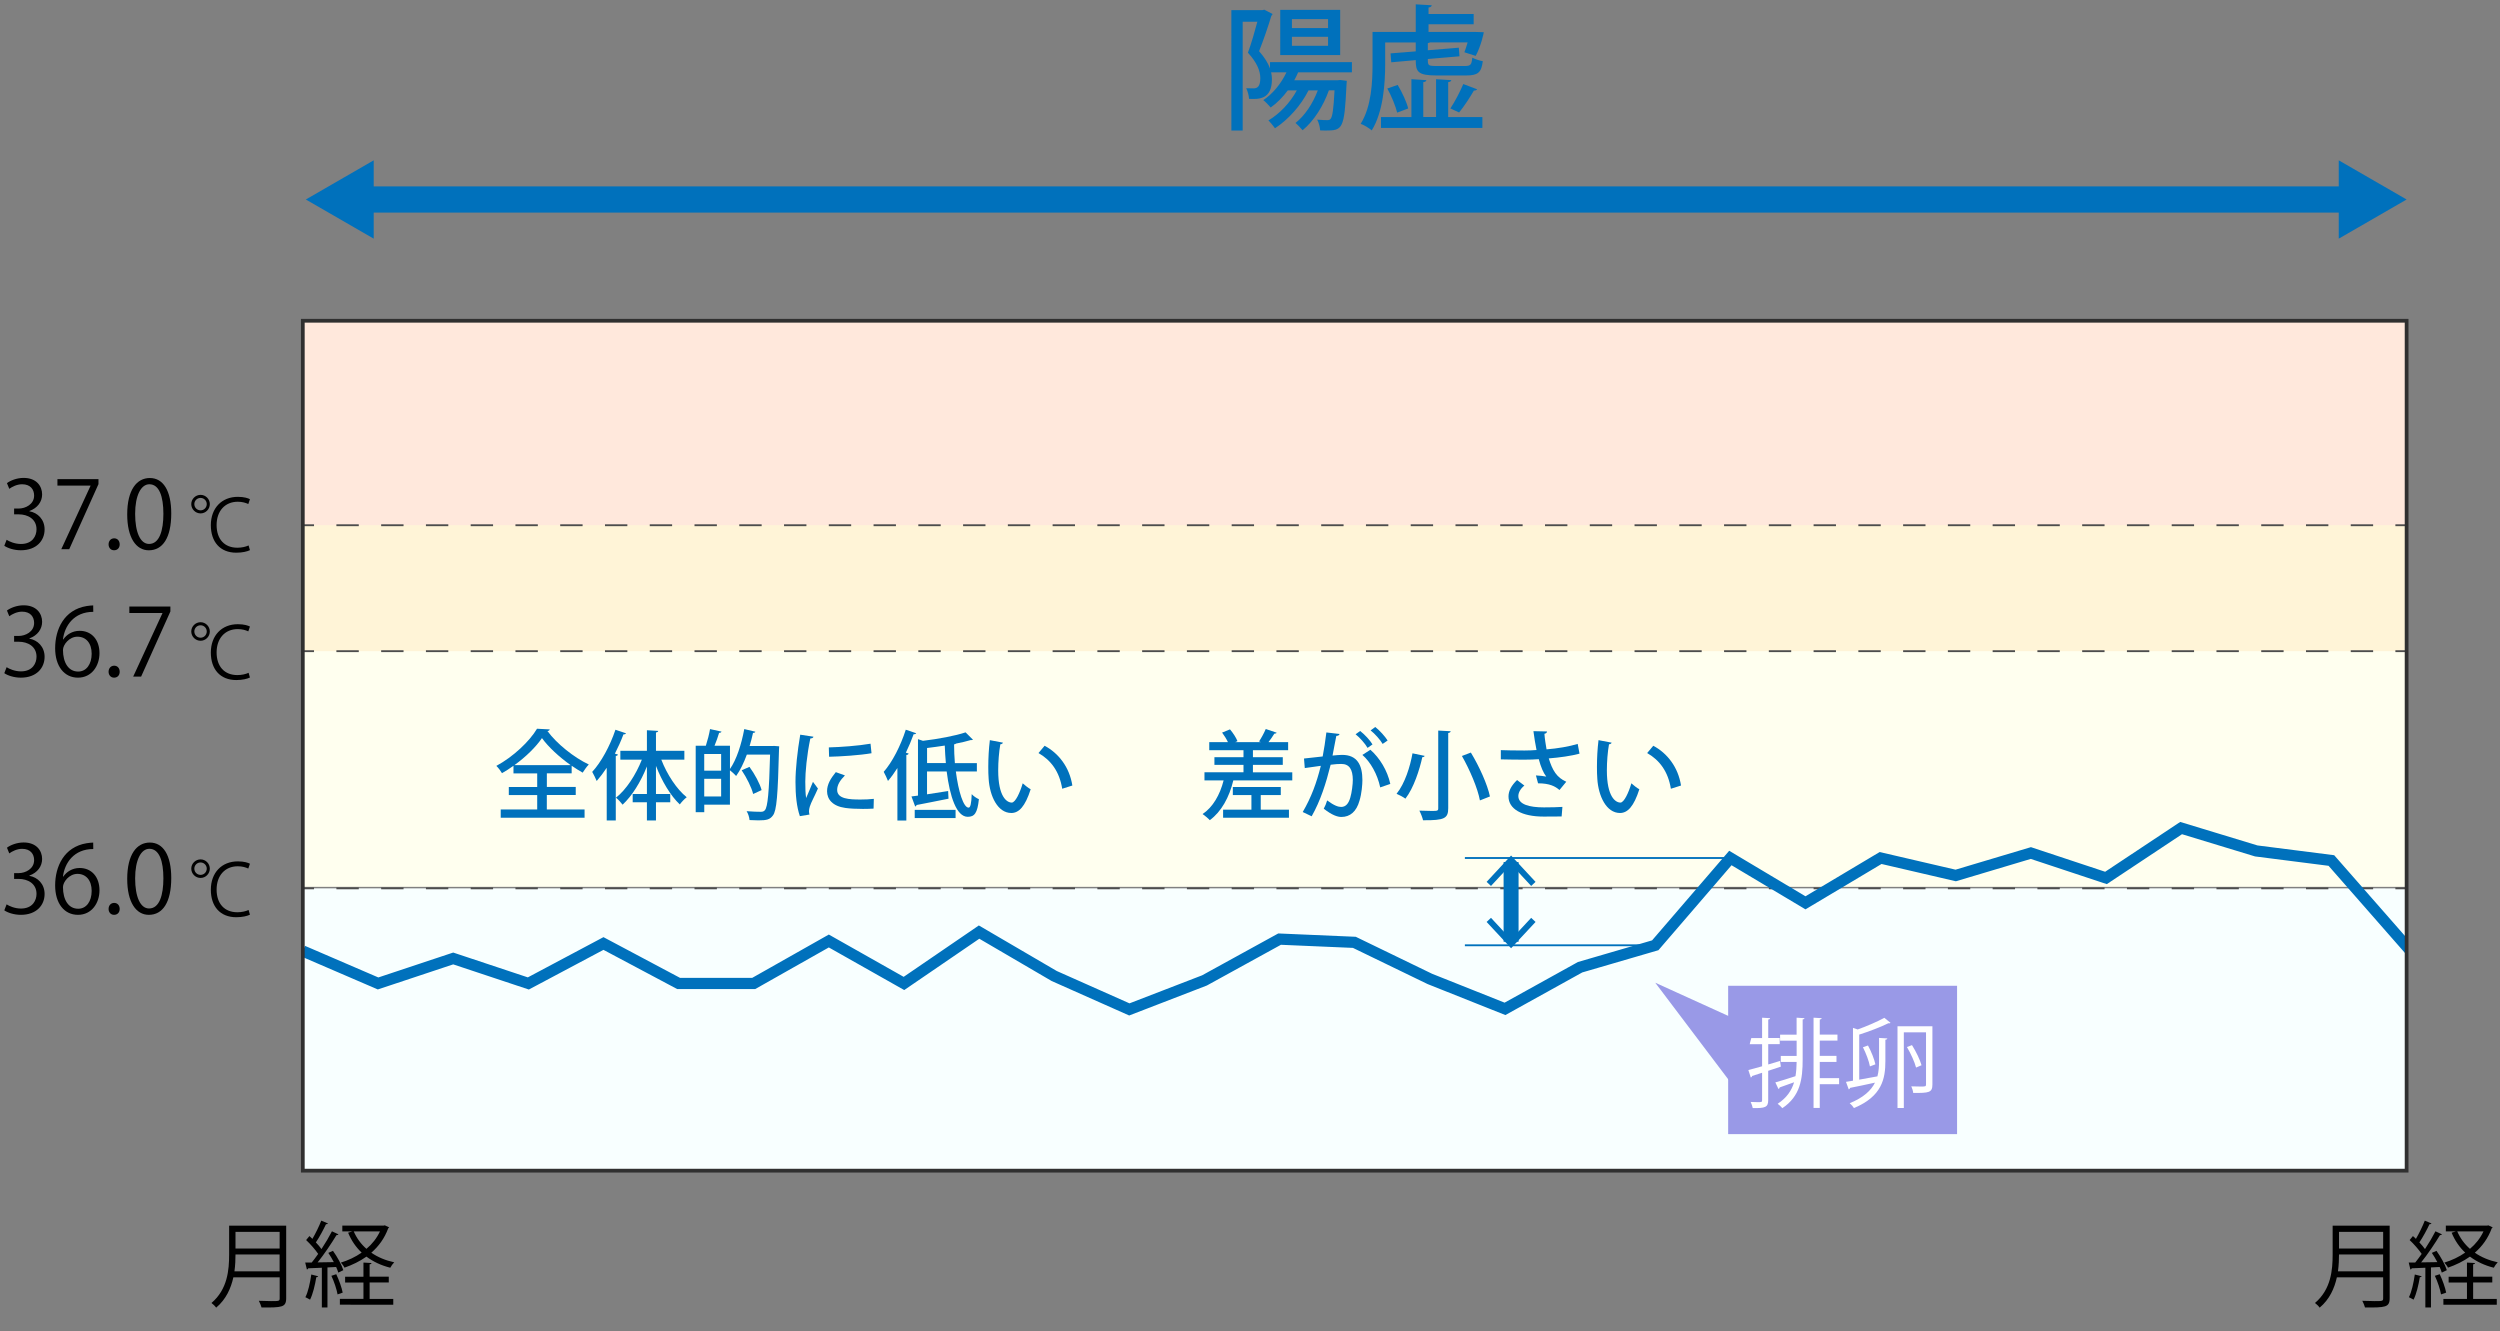 <?xml version="1.0" encoding="utf-8"?>
<!-- Generator: Adobe Illustrator 26.2.1, SVG Export Plug-In . SVG Version: 6.00 Build 0)  -->
<svg version="1.1" id="レイヤー_1" xmlns="http://www.w3.org/2000/svg" xmlns:xlink="http://www.w3.org/1999/xlink" x="0px"
	 y="0px" width="668.18px" height="355.81px" viewBox="0 0 668.18 355.81" style="enable-background:new 0 0 668.18 355.81;"
	 xml:space="preserve">
<rect x="0" y="0" width="668.18" height="355.81" fill="#808080" stroke="none"/>
<style type="text/css">
	.st0{fill:#FFE8DC;}
	.st1{fill:#FFF4D7;}
	.st2{fill:#FFFFEF;}
	.st3{fill:#F8FFFF;}
	.st4{fill:none;stroke:#4D4D4D;stroke-width:0.5;stroke-miterlimit:10;}
	.st5{fill:none;stroke:#4D4D4D;stroke-width:0.5;stroke-miterlimit:10;stroke-dasharray:5.982,5.982;}
	.st6{fill:none;stroke:#0071BC;stroke-width:0.5;stroke-miterlimit:10;}
	.st7{fill:#9999E7;}
	.st8{fill:#FFFFFF;}
	.st9{fill:#0071BC;}
	.st10{fill:none;stroke:#0071BC;stroke-width:7;stroke-miterlimit:10;}
	
		.st11{clip-path:url(#SVGID_00000022552334420841332770000011068191245945809037_);fill:none;stroke:#0071BC;stroke-width:3;stroke-miterlimit:10;}
	.st12{fill:none;stroke:#0071BC;stroke-width:4;stroke-miterlimit:10;}
	.st13{fill:none;stroke:#303030;stroke-miterlimit:10;}
</style>
<rect x="80.93" y="85.73" class="st0" width="562.29" height="54.99"/>
<rect x="80.93" y="140.38" class="st1" width="562.29" height="34.99"/>
<rect x="80.93" y="174.04" class="st2" width="562.29" height="62.99"/>
<rect x="80.93" y="237.43" class="st3" width="562.29" height="74.99"/>
<g>
	<g>
		<line class="st4" x1="80.93" y1="174.04" x2="83.93" y2="174.04"/>
		<line class="st5" x1="89.91" y1="174.04" x2="637.23" y2="174.04"/>
		<line class="st4" x1="640.22" y1="174.04" x2="643.22" y2="174.04"/>
	</g>
</g>
<line class="st6" x1="391.52" y1="229.32" x2="462.48" y2="229.32"/>
<line class="st6" x1="391.52" y1="252.65" x2="442.4" y2="252.65"/>
<g>
	<g>
		<line class="st4" x1="80.93" y1="237.43" x2="83.93" y2="237.43"/>
		<line class="st5" x1="89.91" y1="237.43" x2="637.23" y2="237.43"/>
		<line class="st4" x1="640.22" y1="237.43" x2="643.22" y2="237.43"/>
	</g>
</g>
<g>
	<g>
		<line class="st4" x1="80.93" y1="140.38" x2="83.93" y2="140.38"/>
		<line class="st5" x1="89.91" y1="140.38" x2="637.23" y2="140.38"/>
		<line class="st4" x1="640.22" y1="140.38" x2="643.22" y2="140.38"/>
	</g>
</g>
<rect x="461.89" y="263.47" class="st7" width="61.18" height="39.65"/>
<g>
	<path d="M7.85,170.7c2.2,0.37,4.07,2.15,4.07,4.85c0,2.97-2.15,5.57-6.35,5.57c-1.87,0-3.57-0.6-4.42-1.2l0.62-1.6
		c0.67,0.45,2.17,1.12,3.82,1.12c3.15,0,4.17-2.2,4.17-3.92c0-2.75-2.32-4-4.77-4H3.77v-1.55H5c1.8,0,4.12-1.12,4.12-3.47
		c0-1.62-0.97-3.02-3.22-3.02c-1.37,0-2.67,0.67-3.42,1.22l-0.62-1.52c0.9-0.7,2.65-1.4,4.45-1.4c3.42,0,4.95,2.17,4.95,4.42
		c0,1.92-1.22,3.65-3.4,4.42V170.7z"/>
	<path d="M16.92,170.9c0.85-1.25,2.37-2.3,4.37-2.3c3.17,0,5.3,2.37,5.3,5.97c0,3.42-2.1,6.55-5.75,6.55s-6.1-3.02-6.1-7.87
		c0-5.02,2.35-10.27,8.42-11.27c0.7-0.1,1.32-0.17,1.75-0.17l0.02,1.72c-5.2,0-7.67,3.77-8.1,7.37H16.92z M24.5,174.72
		c0-2.87-1.55-4.55-3.8-4.55c-2.2,0-3.87,2.15-3.87,3.55c0.02,3.42,1.47,5.77,4.07,5.77C23.07,179.49,24.5,177.54,24.5,174.72z"/>
	<path d="M29.02,179.55c0-0.95,0.62-1.63,1.5-1.63c0.88,0,1.47,0.67,1.47,1.63c0,0.9-0.57,1.57-1.5,1.57
		C29.55,181.12,29.02,180.37,29.02,179.55z"/>
	<path d="M34.57,162.1h10.97v1.33l-7.82,17.4H35.6l7.82-16.95v-0.05h-8.85V162.1z"/>
	<path d="M56.08,168.77c0,1.37-1.12,2.49-2.47,2.49c-1.37,0-2.49-1.12-2.49-2.49c0-1.35,1.12-2.47,2.49-2.47
		C55,166.3,56.08,167.46,56.08,168.77z M51.94,168.77c0,0.93,0.74,1.67,1.67,1.67c0.91,0,1.65-0.74,1.65-1.67
		c0-0.91-0.74-1.65-1.65-1.65C52.64,167.12,51.94,167.9,51.94,168.77z M66.8,181.08c-0.67,0.34-1.98,0.68-3.65,0.68
		c-4.35,0-6.8-2.94-6.8-7.35c0-4.56,2.91-7.58,7.22-7.58c1.71,0,2.77,0.38,3.23,0.63l-0.44,1.29c-0.68-0.32-1.63-0.61-2.81-0.61
		c-3.46,0-5.66,2.53-5.66,6.23c0,3.76,2.09,6.06,5.55,6.06c1.14,0,2.24-0.25,3-0.61L66.8,181.08z"/>
</g>
<g>
	<path d="M7.85,234.09c2.2,0.37,4.07,2.15,4.07,4.85c0,2.97-2.15,5.57-6.35,5.57c-1.87,0-3.57-0.6-4.42-1.2l0.62-1.6
		c0.67,0.45,2.17,1.12,3.82,1.12c3.15,0,4.17-2.2,4.17-3.92c0-2.75-2.32-4-4.77-4H3.77v-1.55H5c1.8,0,4.12-1.12,4.12-3.47
		c0-1.62-0.97-3.02-3.22-3.02c-1.37,0-2.67,0.67-3.42,1.22l-0.62-1.52c0.9-0.7,2.65-1.4,4.45-1.4c3.42,0,4.95,2.17,4.95,4.42
		c0,1.92-1.22,3.65-3.4,4.42V234.09z"/>
	<path d="M16.92,234.29c0.85-1.25,2.37-2.3,4.37-2.3c3.17,0,5.3,2.37,5.3,5.97c0,3.42-2.1,6.55-5.75,6.55s-6.1-3.02-6.1-7.87
		c0-5.02,2.35-10.27,8.42-11.27c0.7-0.1,1.32-0.17,1.75-0.17l0.02,1.72c-5.2,0-7.67,3.77-8.1,7.37H16.92z M24.5,238.11
		c0-2.87-1.55-4.55-3.8-4.55c-2.2,0-3.87,2.15-3.87,3.55c0.02,3.42,1.47,5.77,4.07,5.77C23.07,242.89,24.5,240.94,24.5,238.11z"/>
	<path d="M29.02,242.94c0-0.95,0.62-1.62,1.5-1.62c0.88,0,1.47,0.67,1.47,1.62c0,0.9-0.57,1.57-1.5,1.57
		C29.55,244.51,29.02,243.76,29.02,242.94z"/>
	<path d="M34,234.91c0-6.55,2.55-9.72,6.05-9.72c3.55,0,5.72,3.35,5.72,9.47c0,6.5-2.27,9.85-6,9.85
		C36.37,244.51,34,241.16,34,234.91z M43.67,234.76c0-4.67-1.12-7.9-3.75-7.9c-2.22,0-3.8,2.97-3.8,7.9s1.38,8.05,3.72,8.05
		C42.62,242.81,43.67,239.21,43.67,234.76z"/>
	<path d="M56.08,232.16c0,1.37-1.12,2.49-2.47,2.49c-1.37,0-2.49-1.12-2.49-2.49c0-1.35,1.12-2.47,2.49-2.47
		C55,229.69,56.08,230.85,56.08,232.16z M51.94,232.16c0,0.93,0.74,1.67,1.67,1.67c0.91,0,1.65-0.74,1.65-1.67
		c0-0.91-0.74-1.65-1.65-1.65C52.64,230.51,51.94,231.29,51.94,232.16z M66.8,244.47c-0.67,0.34-1.98,0.68-3.65,0.68
		c-4.35,0-6.8-2.94-6.8-7.35c0-4.56,2.91-7.58,7.22-7.58c1.71,0,2.77,0.38,3.23,0.63l-0.44,1.29c-0.68-0.32-1.63-0.61-2.81-0.61
		c-3.46,0-5.66,2.53-5.66,6.23c0,3.76,2.09,6.06,5.55,6.06c1.14,0,2.24-0.25,3-0.61L66.8,244.47z"/>
</g>
<g>
	<path d="M7.85,136.65c2.2,0.37,4.07,2.15,4.07,4.85c0,2.97-2.15,5.57-6.35,5.57c-1.87,0-3.57-0.6-4.42-1.2l0.62-1.6
		c0.67,0.45,2.17,1.12,3.82,1.12c3.15,0,4.17-2.2,4.17-3.92c0-2.75-2.32-4-4.77-4H3.77v-1.55H5c1.8,0,4.12-1.12,4.12-3.47
		c0-1.62-0.97-3.02-3.22-3.02c-1.37,0-2.67,0.67-3.42,1.22l-0.62-1.52c0.9-0.7,2.65-1.4,4.45-1.4c3.42,0,4.95,2.17,4.95,4.42
		c0,1.92-1.22,3.65-3.4,4.42V136.65z"/>
	<path d="M15.35,128.06h10.97v1.33l-7.82,17.4h-2.12l7.82-16.95v-0.05h-8.85V128.06z"/>
	<path d="M29.02,145.5c0-0.95,0.62-1.62,1.5-1.62c0.88,0,1.47,0.67,1.47,1.62c0,0.9-0.57,1.57-1.5,1.57
		C29.55,147.08,29.02,146.33,29.02,145.5z"/>
	<path d="M34,137.48c0-6.55,2.55-9.72,6.05-9.72c3.55,0,5.72,3.35,5.72,9.47c0,6.5-2.27,9.85-6,9.85
		C36.37,147.08,34,143.73,34,137.48z M43.67,137.33c0-4.67-1.12-7.9-3.75-7.9c-2.22,0-3.8,2.97-3.8,7.9s1.38,8.05,3.72,8.05
		C42.62,145.38,43.67,141.78,43.67,137.33z"/>
	<path d="M56.08,134.73c0,1.37-1.12,2.49-2.47,2.49c-1.37,0-2.49-1.12-2.49-2.49c0-1.35,1.12-2.47,2.49-2.47
		C55,132.26,56.08,133.42,56.08,134.73z M51.94,134.73c0,0.93,0.74,1.67,1.67,1.67c0.91,0,1.65-0.74,1.65-1.67
		c0-0.91-0.74-1.65-1.65-1.65C52.64,133.08,51.94,133.86,51.94,134.73z M66.8,147.04c-0.67,0.34-1.98,0.68-3.65,0.68
		c-4.35,0-6.8-2.94-6.8-7.35c0-4.56,2.91-7.58,7.22-7.58c1.71,0,2.77,0.38,3.23,0.63l-0.44,1.29c-0.68-0.32-1.63-0.61-2.81-0.61
		c-3.46,0-5.66,2.53-5.66,6.23c0,3.76,2.09,6.06,5.55,6.06c1.14,0,2.24-0.25,3-0.61L66.8,147.04z"/>
</g>
<g>
	<path class="st8" d="M475.97,285.08l-3.38,1.12v7.85c0,1.9-0.81,2.16-4.13,2.11c-0.08-0.42-0.31-1.14-0.55-1.64
		c0.73,0.03,1.35,0.05,1.85,0.05c1.07,0,1.2,0,1.2-0.52v-7.33c-1.01,0.34-1.92,0.62-2.68,0.86c0,0.21-0.16,0.34-0.34,0.42l-0.65-2
		c1.01-0.26,2.29-0.62,3.67-1.01v-5.9h-3.41v-1.64h3.41V272l2.13,0.13c-0.03,0.21-0.16,0.31-0.49,0.36v4.94h3.07v1.64h-3.07v5.43
		l3.15-0.94L475.97,285.08z M480.18,276.52V272l2.11,0.13c-0.03,0.18-0.16,0.29-0.49,0.34v10.66c0,5.25-0.6,9.83-5.43,13.05
		c-0.29-0.34-0.86-0.91-1.25-1.17c2.44-1.61,3.72-3.54,4.39-5.75c-1.48,0.55-2.89,1.04-3.87,1.38c0,0.21-0.13,0.34-0.31,0.42
		l-0.83-1.77c1.43-0.39,3.38-1.01,5.38-1.66c0.21-1.2,0.29-2.47,0.31-3.8h-4.24v-1.61h4.24v-4.08h-4.42v-1.61H480.18z
		 M491.54,288.17v1.61h-5.17v6.34h-1.66V272l2.18,0.13c-0.03,0.18-0.18,0.31-0.52,0.36v4.03h4.73v1.61h-4.73v4.08h4.47v1.61h-4.47
		v4.34H491.54z"/>
	<path class="st8" d="M495.26,274.73l1.25,0.42c2.39-0.86,5.3-2.11,7.12-3.12l1.66,1.35c-0.08,0.08-0.21,0.13-0.36,0.13
		c-0.05,0-0.13,0-0.21-0.03c-2.03,1.01-5.33,2.26-7.8,3.04v12.04c1.51-0.26,3.2-0.57,4.86-0.88c0.36-1.33,0.44-2.73,0.44-4.08v-6.19
		l2.21,0.13c-0.03,0.18-0.18,0.31-0.52,0.36v5.69c0,4.68-0.88,9.44-8.4,12.56c-0.23-0.39-0.78-1.01-1.14-1.3
		c3.74-1.51,5.72-3.41,6.76-5.49c-2.52,0.55-5.02,1.09-6.68,1.4c0,0.21-0.16,0.34-0.34,0.39l-0.73-2c0.55-0.08,1.2-0.18,1.87-0.31
		V274.73z M499.26,279.43c0.88,1.61,1.72,3.74,1.98,5.04l-1.46,0.55c-0.23-1.33-1.04-3.48-1.87-5.12L499.26,279.43z M516.48,274.31
		v15.55c0,2.21-0.99,2.26-5.12,2.26c-0.05-0.49-0.29-1.27-0.52-1.77c0.91,0.03,1.77,0.05,2.42,0.05c1.35,0,1.51,0,1.51-0.55v-13.94
		h-5.93v20.23h-1.69v-21.84H516.48z M511.02,279.33c1.09,1.72,2.16,3.95,2.55,5.38l-1.46,0.62c-0.36-1.43-1.4-3.74-2.44-5.49
		L511.02,279.33z"/>
</g>
<g>
	<path class="st9" d="M361.32,19.33h-14.36c-0.32,0.72-0.65,1.44-1.04,2.12h11.59l0.72-0.07l1.73,0.22c0,0.29-0.04,0.65-0.07,0.94
		c-0.58,12.06-1.01,12.35-5.69,12.35c-0.43,0-0.9,0-1.37-0.04c-0.04-0.9-0.36-2.09-0.79-2.88c1.15,0.11,2.16,0.14,2.63,0.14
		s0.72-0.04,0.97-0.36c0.47-0.58,0.79-2.52,1.04-7.6h-1.51c-1.48,4.18-4,8.17-7.02,10.66c-0.43-0.5-1.33-1.48-1.91-1.94
		c2.45-1.91,4.61-5.11,5.97-8.71h-2.48c-2.02,4.03-5.4,7.81-8.96,10.12c-0.4-0.54-1.22-1.58-1.76-2.09
		c2.92-1.73,5.79-4.68,7.59-8.03h-2.41c-1.33,1.8-2.88,3.38-4.57,4.57c-0.47-0.54-1.37-1.51-1.98-1.98
		c2.48-1.62,4.75-4.36,6.19-7.42h-4.1c0.14,0.61,0.22,1.22,0.22,1.8c0,5.54-3.56,5.4-6.12,5.29c-0.04-0.83-0.36-2.09-0.76-2.84
		c0.72,0.04,1.44,0.04,1.94,0.04c1.04,0,1.83-0.47,1.83-2.77c0-1.84-0.86-4.1-3.31-6.77c0.94-2.52,1.87-5.8,2.52-8.28h-3.92v29.08
		h-3.02V2.7h8.31l0.5-0.11l2.2,1.15c-0.04,0.18-0.18,0.4-0.32,0.47c-0.83,2.81-2.12,6.55-3.28,9.47c1.48,1.69,2.41,3.2,2.92,4.61
		V16.6h21.89V19.33z M358.19,2.63v12.09h-16.02V2.63H358.19z M354.95,7.49V5.12h-9.65v2.38H354.95z M354.95,12.24V9.83h-9.65v2.41
		H354.95z"/>
	<path class="st9" d="M396.57,8.61c0,0.29-0.79,3.82-2.16,6.33l-3.02-0.97c0.29-0.72,0.58-1.66,0.86-2.63H382.2
		c-0.11,0.07-0.32,0.14-0.58,0.18v1.91l8.28-0.68l0.18,2.3l-8.46,0.72c0,1.76,0,1.87,2.52,1.87h7.38c1.51,0,1.8-0.32,1.98-2.23
		c0.72,0.4,1.94,0.79,2.81,0.94c-0.36,3.06-1.33,3.82-4.46,3.82h-7.92c-5.04,0-5.54-1.04-5.54-4.1l-6.55,0.58l-0.18-2.38l6.73-0.54
		v-2.38h-8.17v5.76c0,5.18-0.5,12.78-3.6,17.75c-0.61-0.58-2.12-1.48-2.95-1.76c2.92-4.68,3.17-11.3,3.17-15.98V8.54h11.55V1.16
		l4.28,0.25c-0.04,0.32-0.29,0.5-0.86,0.61v1.73h12.06v2.74h-12.06v2.05h12.6L396.57,8.61z M387.89,21.42
		c-0.04,0.29-0.29,0.47-0.83,0.54v9.32h9.14v2.92h-27.1v-2.92h8.13V21.17l4,0.25c-0.04,0.29-0.25,0.47-0.83,0.54v9.32h3.42V21.17
		L387.89,21.42z M373.42,30.1c-0.4-1.69-1.51-4.43-2.63-6.44l2.77-0.97c1.19,1.98,2.41,4.61,2.81,6.3L373.42,30.1z M394.8,23.87
		c-0.18,0.25-0.5,0.36-0.86,0.32c-1.01,1.76-2.63,4.25-3.96,5.87l-2.34-1.08c1.19-1.76,2.63-4.54,3.46-6.52L394.8,23.87z"/>
</g>
<g>
	<g>
		<line class="st10" x1="96.81" y1="53.32" x2="628.15" y2="53.32"/>
		<g>
			<polygon class="st9" points="99.88,63.79 81.74,53.32 99.88,42.85 			"/>
		</g>
		<g>
			<polygon class="st9" points="625.08,63.79 643.22,53.32 625.08,42.85 			"/>
		</g>
	</g>
</g>
<g>
	<path d="M76.49,327.59v19.39c0,1.3-0.35,1.88-1.27,2.17c-0.92,0.3-2.6,0.33-5.32,0.3c-0.12-0.47-0.45-1.28-0.72-1.78
		c1.2,0.05,2.35,0.08,3.25,0.08c2.17,0,2.32,0,2.32-0.78v-5.57H62.37c-0.65,2.93-1.95,5.88-4.6,8.1c-0.25-0.38-0.88-1-1.25-1.25
		c4.3-3.65,4.72-8.82,4.72-12.97v-7.7H76.49z M62.94,335.29c0,1.28-0.05,2.85-0.28,4.5h12.07v-4.5H62.94z M74.74,329.24h-11.8v4.45
		h11.8V329.24z"/>
	<path d="M88.99,334.31c1.15,1.6,2.35,3.77,2.77,5.17l-1.35,0.65c-0.12-0.45-0.32-0.95-0.57-1.5c-0.78,0.05-1.58,0.07-2.32,0.12
		v10.7h-1.5v-10.62c-1.4,0.08-2.65,0.12-3.65,0.15c-0.02,0.2-0.17,0.28-0.35,0.32l-0.45-1.87h1.75c0.55-0.68,1.12-1.45,1.72-2.3
		c-0.78-1.15-2.07-2.62-3.22-3.7l0.88-1.07c0.25,0.22,0.52,0.47,0.8,0.75c0.85-1.45,1.82-3.45,2.37-4.87l1.78,0.75
		c-0.08,0.15-0.25,0.22-0.53,0.22c-0.65,1.4-1.75,3.45-2.7,4.85c0.58,0.6,1.1,1.22,1.5,1.78c1.07-1.62,2.07-3.32,2.8-4.75l1.75,0.82
		c-0.08,0.12-0.28,0.22-0.55,0.22c-1.28,2.12-3.27,5.1-5.02,7.27l4.32-0.07c-0.45-0.85-0.95-1.72-1.47-2.47L88.99,334.31z
		 M85.04,341.11c-0.08,0.15-0.23,0.25-0.5,0.25c-0.35,2.12-0.92,4.52-1.67,6c-0.35-0.22-0.9-0.47-1.25-0.65
		c0.73-1.4,1.25-3.8,1.58-6.07L85.04,341.11z M90.22,345.96c-0.23-1.35-0.92-3.42-1.65-4.97l1.3-0.43c0.75,1.58,1.47,3.6,1.72,4.92
		L90.22,345.96z M98.79,342.78v4.38h6.32v1.55H90.84v-1.55h6.3v-4.38h-4.9v-1.55h4.9v-3.78l2.15,0.12c-0.02,0.18-0.15,0.3-0.5,0.35
		v3.3h5.12v1.55H98.79z M102.84,327.49l1.17,0.55c-0.05,0.1-0.15,0.2-0.25,0.25c-0.98,2.67-2.55,4.82-4.52,6.52
		c1.72,1.2,3.8,2.07,6.12,2.57c-0.35,0.35-0.83,1-1.05,1.45c-2.45-0.62-4.57-1.62-6.37-2.97c-1.77,1.25-3.77,2.22-5.87,2.95
		c-0.2-0.43-0.65-1.03-0.98-1.35c1.97-0.6,3.9-1.5,5.57-2.67c-1.55-1.47-2.77-3.25-3.62-5.32l1.12-0.35h-2.67v-1.55h11.05
		L102.84,327.49z M94.54,329.11c0.78,1.8,1.92,3.38,3.4,4.67c1.52-1.27,2.77-2.85,3.62-4.67H94.54z"/>
</g>
<g>
	<path d="M638.69,327.59v19.39c0,1.3-0.35,1.88-1.27,2.17c-0.92,0.3-2.6,0.33-5.32,0.3c-0.12-0.47-0.45-1.28-0.72-1.78
		c1.2,0.05,2.35,0.08,3.25,0.08c2.17,0,2.32,0,2.32-0.78v-5.57h-12.37c-0.65,2.93-1.95,5.88-4.6,8.1c-0.25-0.38-0.88-1-1.25-1.25
		c4.3-3.65,4.72-8.82,4.72-12.97v-7.7H638.69z M625.15,335.29c0,1.28-0.05,2.85-0.28,4.5h12.07v-4.5H625.15z M636.95,329.24h-11.8
		v4.45h11.8V329.24z"/>
	<path d="M651.2,334.31c1.15,1.6,2.35,3.77,2.77,5.17l-1.35,0.65c-0.12-0.45-0.32-0.95-0.57-1.5c-0.78,0.05-1.58,0.07-2.32,0.12
		v10.7h-1.5v-10.62c-1.4,0.08-2.65,0.12-3.65,0.15c-0.02,0.2-0.17,0.28-0.35,0.32l-0.45-1.87h1.75c0.55-0.68,1.12-1.45,1.72-2.3
		c-0.78-1.15-2.07-2.62-3.22-3.7l0.88-1.07c0.25,0.22,0.52,0.47,0.8,0.75c0.85-1.45,1.82-3.45,2.37-4.87l1.78,0.75
		c-0.08,0.15-0.25,0.22-0.53,0.22c-0.65,1.4-1.75,3.45-2.7,4.85c0.58,0.6,1.1,1.22,1.5,1.78c1.07-1.62,2.07-3.32,2.8-4.75l1.75,0.82
		c-0.08,0.12-0.28,0.22-0.55,0.22c-1.28,2.12-3.27,5.1-5.02,7.27l4.32-0.07c-0.45-0.85-0.95-1.72-1.47-2.47L651.2,334.31z
		 M647.25,341.11c-0.08,0.15-0.23,0.25-0.5,0.25c-0.35,2.12-0.92,4.52-1.67,6c-0.35-0.22-0.9-0.47-1.25-0.65
		c0.73-1.4,1.25-3.8,1.58-6.07L647.25,341.11z M652.42,345.96c-0.23-1.35-0.92-3.42-1.65-4.97l1.3-0.43
		c0.75,1.58,1.47,3.6,1.72,4.92L652.42,345.96z M661,342.78v4.38h6.32v1.55h-14.27v-1.55h6.3v-4.38h-4.9v-1.55h4.9v-3.78l2.15,0.12
		c-0.02,0.18-0.15,0.3-0.5,0.35v3.3h5.12v1.55H661z M665.05,327.49l1.17,0.55c-0.05,0.1-0.15,0.2-0.25,0.25
		c-0.98,2.67-2.55,4.82-4.52,6.52c1.72,1.2,3.8,2.07,6.12,2.57c-0.35,0.35-0.83,1-1.05,1.45c-2.45-0.62-4.57-1.62-6.37-2.97
		c-1.77,1.25-3.77,2.22-5.87,2.95c-0.2-0.43-0.65-1.03-0.98-1.35c1.97-0.6,3.9-1.5,5.57-2.67c-1.55-1.47-2.77-3.25-3.62-5.32
		l1.12-0.35h-2.67v-1.55h11.05L665.05,327.49z M656.75,329.11c0.78,1.8,1.92,3.38,3.4,4.67c1.52-1.27,2.77-2.85,3.62-4.67H656.75z"
		/>
</g>
<g>
	<defs>
		<rect id="SVGID_1_" x="80.93" y="85.73" width="562.29" height="227.16"/>
	</defs>
	<clipPath id="SVGID_00000166638353069905358490000007855829317408197532_">
		<use xlink:href="#SVGID_1_"  style="overflow:visible;"/>
	</clipPath>
	
		<polyline style="clip-path:url(#SVGID_00000166638353069905358490000007855829317408197532_);fill:none;stroke:#0071BC;stroke-width:3;stroke-miterlimit:10;" points="
		80.93,254.18 101.05,262.85 121.13,256.17 141.21,262.85 161.29,252.17 181.37,262.85 201.45,262.85 221.52,251.5 241.6,262.85 
		261.68,249.12 281.76,260.86 301.84,269.79 321.92,262.04 342,251 361.98,251.86 382.16,261.64 402.24,269.64 422.32,258.51 
		442.4,252.65 462.48,229.32 482.55,241.3 502.63,229.32 522.71,233.99 542.79,227.99 562.87,234.65 582.95,221.32 603.03,227.43 
		623.11,229.99 644.22,254.07 	"/>
</g>
<polyline class="st7" points="468.81,274.66 442.4,262.65 464.3,291.64 "/>
<g>
	<path class="st9" d="M146.15,212.5v3.85h10.09v2.21h-22.41v-2.21h9.75v-3.85h-7.59v-2.16h7.59v-3.64h-6.34v-2.03
		c-0.99,0.73-2.03,1.38-3.07,1.98c-0.31-0.55-0.99-1.46-1.51-1.95c4.5-2.42,8.89-6.58,10.87-9.93l3.41,0.18
		c-0.08,0.26-0.29,0.42-0.62,0.44c2.52,3.43,7.1,7.07,11.05,8.94c-0.6,0.62-1.17,1.46-1.64,2.18c-0.96-0.55-1.95-1.17-2.94-1.85
		v2.03h-6.63v3.64h7.72v2.16H146.15z M152.52,204.5c-3.04-2.16-5.95-4.84-7.67-7.23c-1.56,2.31-4.26,4.99-7.36,7.23H152.52z"/>
	<path class="st9" d="M167.31,195.99c-0.1,0.21-0.31,0.29-0.68,0.29c-0.65,1.74-1.43,3.48-2.29,5.15l0.81,0.23
		c-0.03,0.21-0.21,0.34-0.57,0.39v17.24h-2.42V205.2c-0.86,1.3-1.77,2.5-2.68,3.54c-0.23-0.6-0.86-1.85-1.2-2.44
		c2.37-2.55,4.76-6.92,6.21-11.26L167.31,195.99z M182.91,203.04h-6.16c1.53,3.95,4.11,7.9,6.79,10.04c-0.6,0.44-1.4,1.3-1.85,1.92
		c-2.47-2.31-4.78-6.21-6.37-10.3v7.51h3.82v2.21h-3.82v4.86h-2.42v-4.86h-3.8v-2.21h3.8v-7.36c-1.64,4.11-3.98,7.9-6.5,10.22
		c-0.42-0.57-1.22-1.46-1.77-1.87c2.73-2.13,5.33-6.14,6.92-10.17h-5.75v-2.37h7.1v-5.49l3.02,0.18c-0.03,0.21-0.21,0.36-0.6,0.42
		v4.89h7.59V203.04z"/>
	<path class="st9" d="M206.96,199.37l1.3,0.1c0,0.18-0.03,0.55-0.05,0.78c-0.31,12.27-0.62,16.43-1.64,17.71
		c-0.78,1.07-1.64,1.3-3.85,1.3c-0.75,0-1.56-0.03-2.39-0.08c-0.05-0.68-0.34-1.69-0.78-2.37c1.64,0.13,3.15,0.16,3.8,0.16
		c0.49,0,0.81-0.1,1.09-0.44c0.75-0.86,1.12-4.76,1.38-14.85h-6.21c-0.81,2.21-1.77,4.21-2.86,5.72c-0.36-0.42-1.14-1.12-1.66-1.53
		v9.2h-6.86v2h-2.29v-17.76h2.71c0.44-1.33,0.91-3.15,1.12-4.45l3.07,0.68c-0.08,0.21-0.29,0.31-0.65,0.34
		c-0.29,1.01-0.75,2.31-1.22,3.43h4.13v6.21c1.74-2.44,3.07-6.6,3.82-10.66l2.96,0.7c-0.05,0.21-0.26,0.34-0.62,0.31
		c-0.26,1.17-0.55,2.37-0.91,3.51h6.11L206.96,199.37z M192.74,201.53h-4.52v4.45h4.52V201.53z M188.22,212.87h4.52v-4.71h-4.52
		V212.87z M200.31,204.96c1.4,1.92,2.78,4.47,3.25,6.21l-2.26,1.04c-0.42-1.72-1.74-4.37-3.07-6.34L200.31,204.96z"/>
	<path class="st9" d="M217.41,196.9c-0.05,0.29-0.31,0.44-0.83,0.47c-0.94,4.42-1.35,9.08-1.35,11.54c0,1.72,0.05,3.35,0.23,4.39
		c0.42-1.01,1.48-3.46,1.82-4.34l1.33,1.79c-0.96,2.21-1.82,3.67-2.18,4.86c-0.13,0.44-0.21,0.83-0.21,1.22
		c0,0.31,0.05,0.6,0.13,0.88l-2.57,0.42c-0.86-2.5-1.17-5.64-1.17-9.13c0-3.46,0.52-8.24,1.27-12.64L217.41,196.9z M233.48,216.12
		c-0.91,0.05-1.87,0.08-2.83,0.08c-1.77,0-3.48-0.08-4.71-0.26c-3.41-0.47-4.89-2.31-4.89-4.47c0-1.82,0.94-3.38,2.34-5.1l2.44,0.88
		c-1.25,1.25-2.08,2.5-2.08,3.87c0,2.42,3.25,2.57,6.24,2.57c1.17,0,2.44-0.05,3.56-0.18L233.48,216.12z M221.52,199.76
		c3.15-0.08,7.85-0.42,11.15-0.99l0.26,2.55c-3.2,0.55-8.32,0.88-11.34,0.94L221.52,199.76z"/>
	<path class="st9" d="M239.85,205.27c-0.81,1.27-1.64,2.44-2.52,3.46c-0.21-0.6-0.81-1.85-1.14-2.44c2.26-2.55,4.52-6.94,5.9-11.26
		l2.78,0.94c-0.1,0.21-0.34,0.29-0.68,0.26c-0.6,1.66-1.3,3.33-2.08,4.94l0.75,0.23c-0.08,0.21-0.23,0.36-0.62,0.39v17.52h-2.39
		V205.27z M261.09,206.19h-5.62c0.68,5.33,2.03,9.67,3.41,9.67c0.49,0,0.75-1.12,0.83-3.61c0.49,0.55,1.3,1.09,1.92,1.35
		c-0.39,3.77-1.2,4.71-2.99,4.71c-2.99,0-4.78-5.43-5.62-12.12h-5.25v6.11c1.79-0.29,3.74-0.57,5.64-0.88l0.1,2.05
		c-3.15,0.62-6.42,1.3-8.55,1.69c-0.03,0.21-0.18,0.36-0.36,0.39l-0.99-2.68c0.52-0.08,1.12-0.16,1.74-0.23v-15.08l1.33,0.44
		c4.13-0.49,8.68-1.35,11.39-2.26l1.98,1.98c-0.13,0.08-0.18,0.08-0.6,0.08c-1.12,0.34-2.47,0.65-3.93,0.94
		c-0.1,0.1-0.26,0.18-0.52,0.21c0,1.66,0.08,3.35,0.21,5.02h5.88V206.19z M244.48,218.64v-2.18h10.92v2.18H244.48z M247.78,203.95
		h5.02c-0.13-1.53-0.23-3.12-0.29-4.68c-1.56,0.23-3.17,0.47-4.73,0.65V203.95z"/>
	<path class="st9" d="M268.06,198.49c-0.05,0.23-0.34,0.42-0.7,0.44c-0.36,2.03-0.57,4.63-0.57,6.97c0,7.07,2.31,8.61,3.64,8.61
		c0.96-0.03,2.18-2.65,2.91-5.15c0.52,0.47,1.51,1.27,2.13,1.59c-1.48,4.63-3.15,6.34-5.17,6.34c-3.67,0-5.77-4.55-6.06-9.1
		c-0.08-0.99-0.1-2.08-0.1-3.22c0-2.29,0.13-4.81,0.42-7.15L268.06,198.49z M283.9,210.81c-0.75-4.6-2.99-7.62-6.34-9.54l1.64-1.95
		c3.72,2,6.63,5.67,7.41,10.63L283.9,210.81z"/>
</g>
<g>
	<g>
		<path class="st9" d="M334.86,206.42h10.53v2.16h-15.76c-1.07,4.5-3.2,8.37-6.29,10.63c-0.42-0.47-1.35-1.25-1.92-1.64
			c2.73-1.82,4.63-5.1,5.62-9h-5.12v-2.16h10.43v-1.98h-7.77v-2.05h7.77v-1.87h-9.15v-2.16h4.99c-0.39-0.83-0.99-1.79-1.56-2.55
			l2.11-0.86c0.83,0.96,1.66,2.26,2,3.15l-0.6,0.26h6.86l-0.49-0.18c0.62-0.94,1.38-2.34,1.79-3.33l2.91,0.99
			c-0.08,0.18-0.29,0.26-0.62,0.26c-0.39,0.65-0.99,1.53-1.56,2.26h5.25v2.16h-9.41v1.87h7.98v2.05h-7.98V206.42z M336.96,212.5v3.9
			h7.54v2.16h-17.6v-2.16h7.57v-3.9h-4.97v-2.16h12.82v2.16H336.96z"/>
		<path class="st9" d="M358.02,196.17c-0.08,0.36-0.39,0.49-0.86,0.52c-0.29,1.35-0.7,3.72-1.01,5.25c0.94-0.1,1.92-0.18,2.52-0.18
			c4.13-0.03,5.46,2.78,5.46,6.76c0,1.04-0.18,3.59-0.78,5.49c-0.81,2.91-2.52,4.34-4.84,4.34c-1.04,0-2.52-0.49-4.71-2.21
			c0.36-0.65,0.7-1.46,0.91-2.21c1.92,1.43,2.99,1.74,3.74,1.74c1.25,0,1.98-0.91,2.44-2.47c0.42-1.38,0.68-3.64,0.68-4.78
			c-0.03-2.76-0.91-4.26-3.12-4.24c-0.7,0-1.66,0.05-2.81,0.21c-1.25,5.02-2.7,9.59-5.07,13.78l-2.39-1.14
			c2.31-3.98,3.69-7.75,4.84-12.35l-4.29,0.6l-0.21-2.55l4.99-0.55c0.36-1.9,0.73-4.19,0.99-6.42L358.02,196.17z M365.51,199.89
			c-0.62-1.12-2.13-2.81-3.2-3.64l1.22-0.88c1.22,0.94,2.63,2.47,3.3,3.59L365.51,199.89z M368.89,210.45
			c-0.73-3.51-2.6-6.81-4.76-8.68l2.13-1.38c2.5,2.18,4.55,5.54,5.33,9.13L368.89,210.45z M369.54,198.83
			c-0.62-1.09-2.13-2.78-3.22-3.61l1.25-0.91c1.22,0.96,2.6,2.5,3.3,3.61L369.54,198.83z"/>
		<path class="st9" d="M380.77,202.02c-0.05,0.21-0.29,0.36-0.62,0.34c-0.75,3.35-2.26,8.17-4.52,11.1c-0.6-0.44-1.72-1.04-2.37-1.3
			c2.24-2.76,3.64-7.31,4.26-10.82L380.77,202.02z M384.39,195.26l3.33,0.18c-0.03,0.23-0.18,0.39-0.65,0.47v20.07
			c0,2.76-0.99,3.3-6.73,3.25c-0.16-0.7-0.6-1.87-0.99-2.57c1.14,0.05,2.34,0.08,3.2,0.08c1.61,0,1.85,0,1.85-0.73V195.26z
			 M395.54,213.93c-0.57-3.15-2.65-8.09-4.81-11.88l2.39-0.91c2.24,3.69,4.42,8.5,5.1,11.73L395.54,213.93z"/>
		<path class="st9" d="M422.16,201.43c-2.16,0.6-5.3,1.04-8.22,1.27c0.99,3.22,2.13,5.1,4.68,6.24l-1.82,2.21
			c-1.12-0.99-2.65-1.79-5.72-1.79l-0.57-2.11c1.04,0.05,2.11,0.18,2.76,0.31c-0.78-1.01-1.43-2.52-2-4.65
			c-1.09,0.08-2.44,0.13-3.87,0.13c-1.59,0-4.55-0.03-6.27-0.08v-2.47c1.51,0.05,3.56,0.1,6.29,0.1c1.09,0,2.31-0.05,3.25-0.13
			c-0.31-1.43-0.57-3.2-0.83-5.04l3.64,0.08c-0.03,0.31-0.26,0.55-0.7,0.62c0.1,1.43,0.34,2.83,0.57,4.16
			c2.81-0.21,6.19-0.78,8.32-1.46L422.16,201.43z M417.38,218.22c-1.27,0.03-2.7,0.03-4.81,0.03c-5.88,0-9.39-2.05-9.39-5.38
			c0-1.53,0.81-2.96,2.29-4.39l1.95,1.48c-1.09,0.88-1.61,1.92-1.61,2.81c0,2.24,2.94,3.02,6.84,3.02c2.16,0,3.61-0.05,4.94-0.13
			L417.38,218.22z"/>
		<path class="st9" d="M430.74,198.49c-0.05,0.23-0.34,0.42-0.7,0.44c-0.36,2.03-0.57,4.63-0.57,6.97c0,7.07,2.31,8.61,3.64,8.61
			c0.96-0.03,2.18-2.65,2.91-5.15c0.52,0.47,1.51,1.27,2.13,1.59c-1.48,4.63-3.15,6.34-5.17,6.34c-3.67,0-5.77-4.55-6.06-9.1
			c-0.08-0.99-0.1-2.08-0.1-3.22c0-2.29,0.13-4.81,0.42-7.15L430.74,198.49z M446.58,210.81c-0.75-4.6-2.99-7.62-6.34-9.54
			l1.64-1.95c3.72,2,6.63,5.67,7.41,10.63L446.58,210.81z"/>
	</g>
</g>
<g>
	<g>
		<line class="st12" x1="403.87" y1="230.4" x2="403.87" y2="251.71"/>
		<g>
			<polygon class="st9" points="397.33,235.7 398.5,236.79 403.87,231.01 409.24,236.79 410.41,235.7 403.87,228.66 			"/>
		</g>
		<g>
			<polygon class="st9" points="397.33,246.41 398.5,245.31 403.87,251.09 409.24,245.31 410.41,246.41 403.87,253.44 			"/>
		</g>
	</g>
</g>
<rect x="80.93" y="85.73" class="st13" width="562.29" height="227.16"/>
<g>
</g>
<g>
</g>
<g>
</g>
<g>
</g>
<g>
</g>
<g>
</g>
<g>
</g>
<g>
</g>
<g>
</g>
<g>
</g>
<g>
</g>
<g>
</g>
<g>
</g>
<g>
</g>
<g>
</g>
<g>
</g>
<g>
</g>
</svg>
